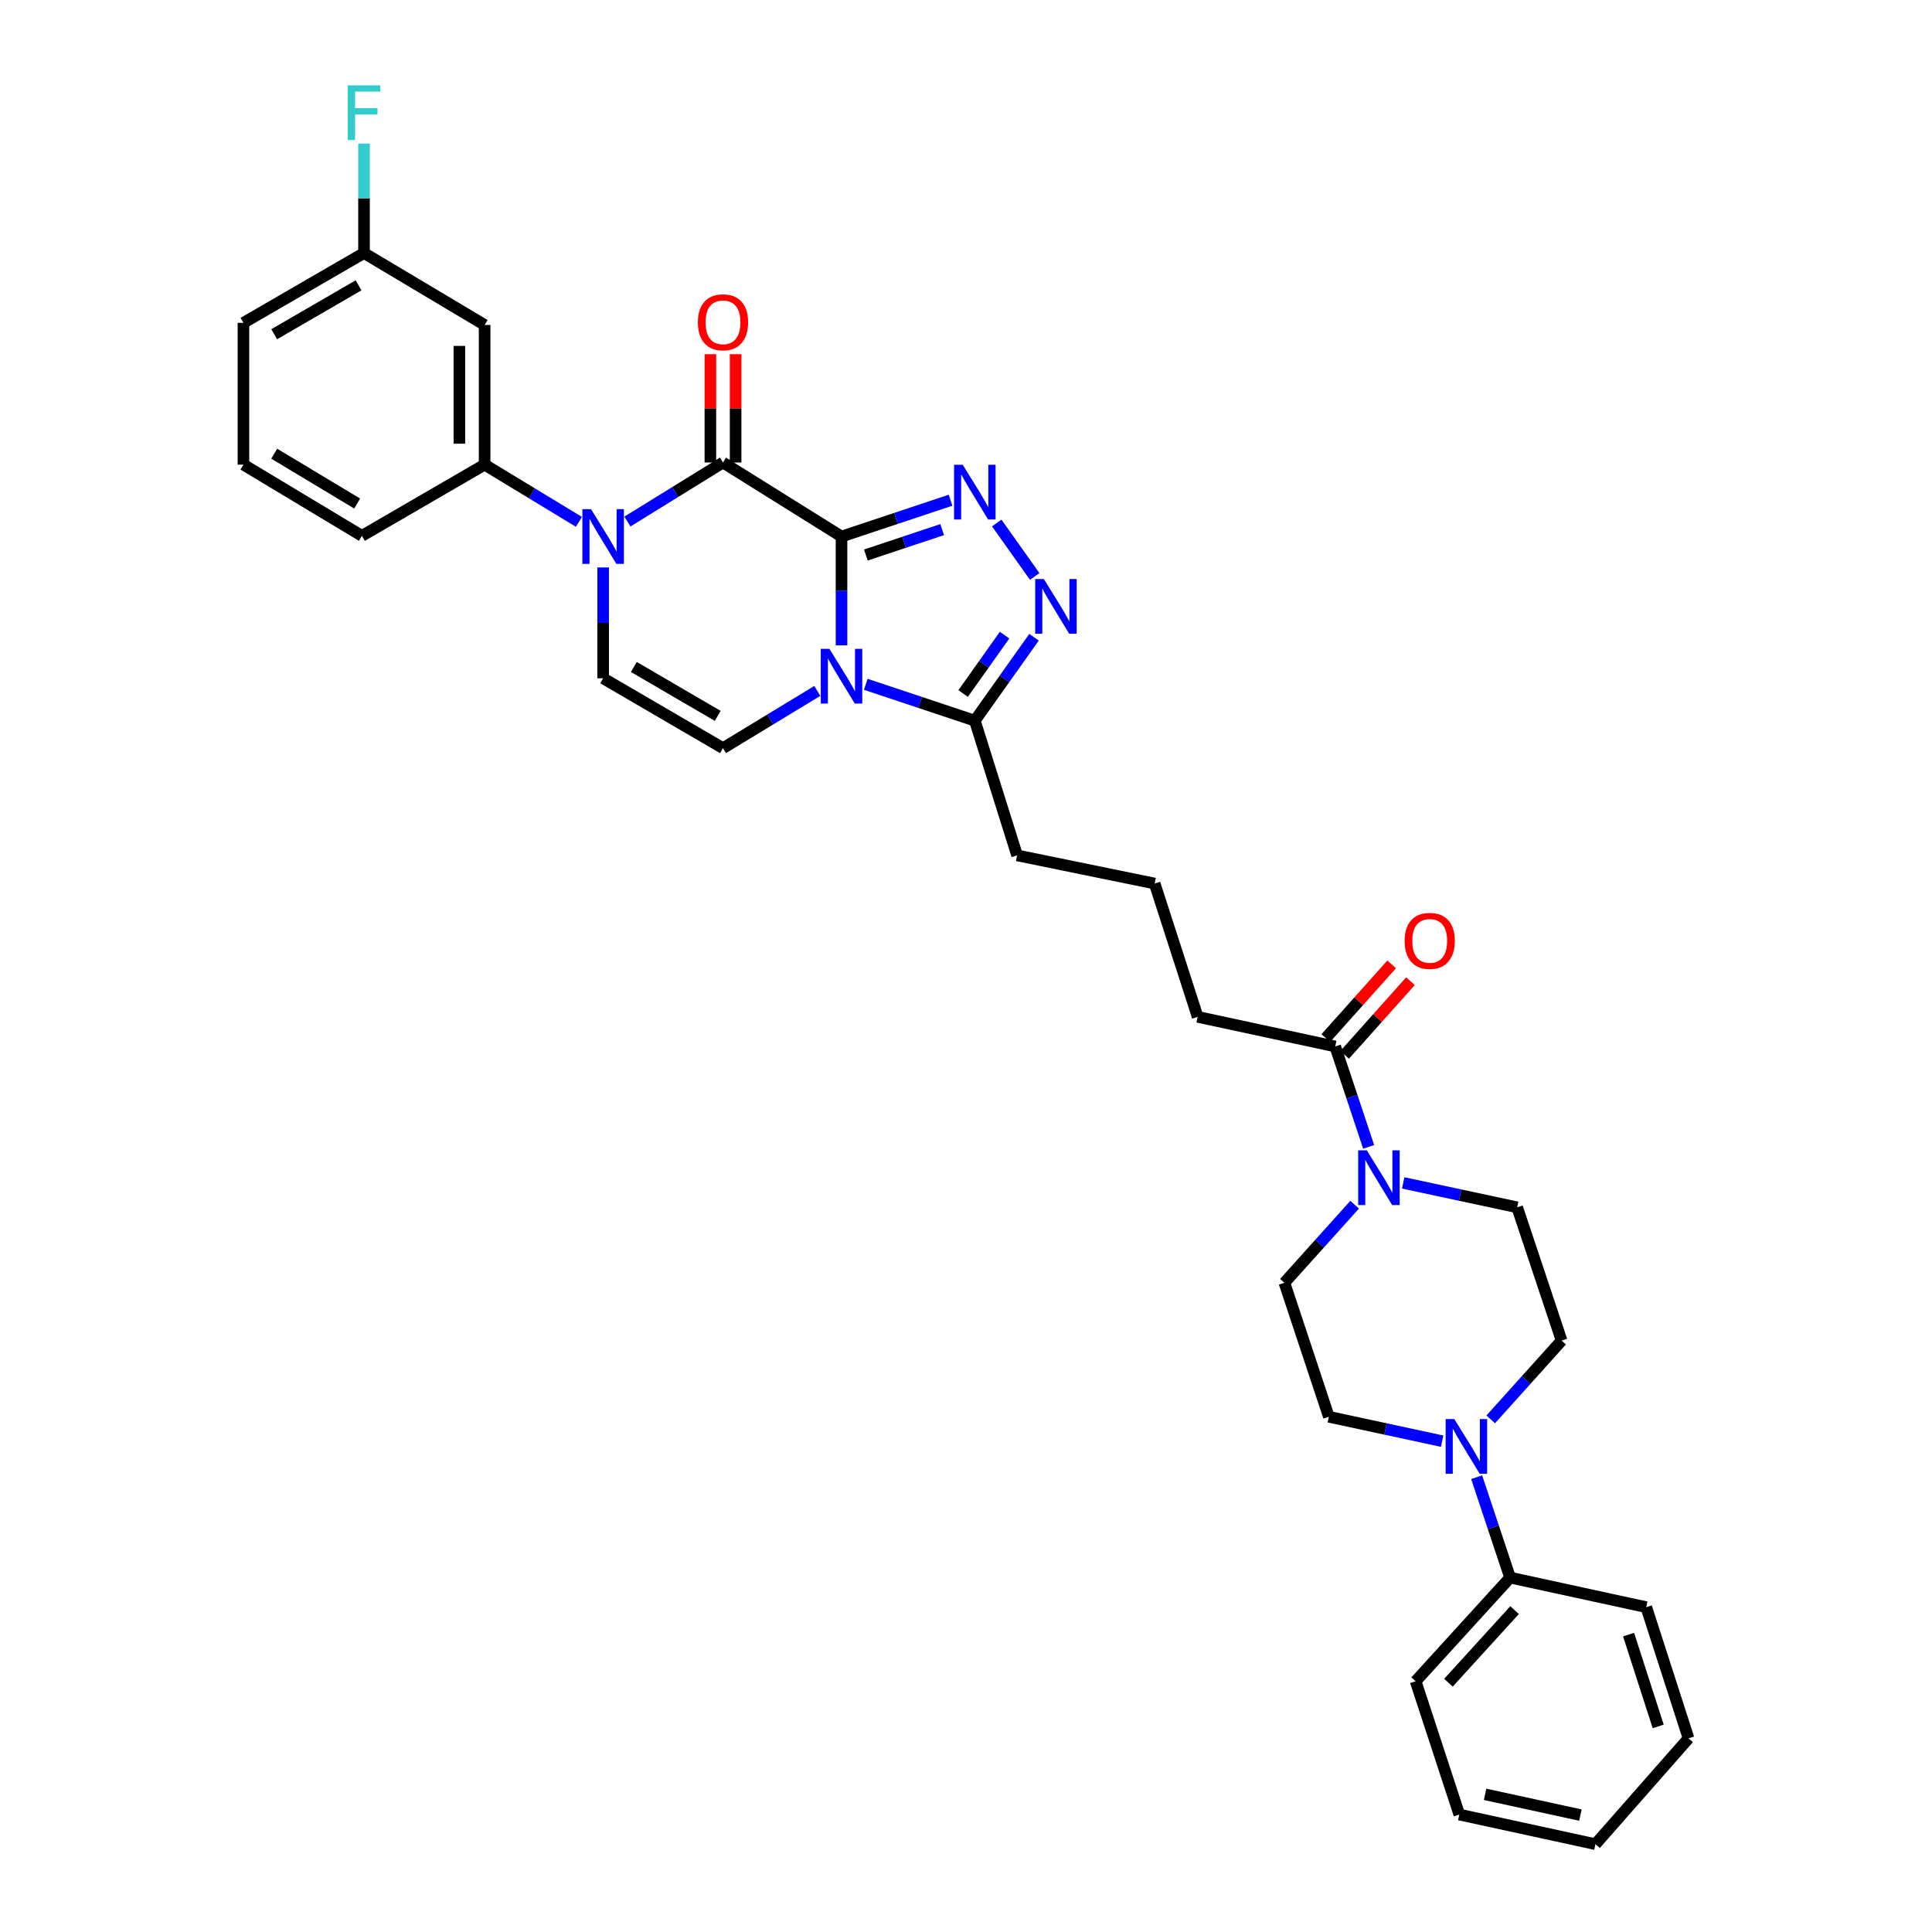<?xml version='1.0' encoding='iso-8859-1'?>
<svg version='1.1' baseProfile='full'
              xmlns='http://www.w3.org/2000/svg'
                      xmlns:rdkit='http://www.rdkit.org/xml'
                      xmlns:xlink='http://www.w3.org/1999/xlink'
                  xml:space='preserve'
width='1000px' height='1000px' viewBox='0 0 1000 1000'>
<!-- END OF HEADER -->
<rect style='opacity:1.0;fill:#FFFFFF;stroke:none' width='1000' height='1000' x='0' y='0'> </rect>
<path class='bond-0' d='M 435.569,277.714 L 435.569,305.875' style='fill:none;fill-rule:evenodd;stroke:#000000;stroke-width:6px;stroke-linecap:butt;stroke-linejoin:miter;stroke-opacity:1' />
<path class='bond-0' d='M 435.569,305.875 L 435.569,334.037' style='fill:none;fill-rule:evenodd;stroke:#0000FF;stroke-width:6px;stroke-linecap:butt;stroke-linejoin:miter;stroke-opacity:1' />
<path class='bond-1' d='M 435.569,277.714 L 374.221,239.392' style='fill:none;fill-rule:evenodd;stroke:#000000;stroke-width:6px;stroke-linecap:butt;stroke-linejoin:miter;stroke-opacity:1' />
<path class='bond-2' d='M 435.569,277.714 L 463.787,268.312' style='fill:none;fill-rule:evenodd;stroke:#000000;stroke-width:6px;stroke-linecap:butt;stroke-linejoin:miter;stroke-opacity:1' />
<path class='bond-2' d='M 463.787,268.312 L 492.006,258.909' style='fill:none;fill-rule:evenodd;stroke:#0000FF;stroke-width:6px;stroke-linecap:butt;stroke-linejoin:miter;stroke-opacity:1' />
<path class='bond-2' d='M 448.163,287.285 L 467.916,280.704' style='fill:none;fill-rule:evenodd;stroke:#000000;stroke-width:6px;stroke-linecap:butt;stroke-linejoin:miter;stroke-opacity:1' />
<path class='bond-2' d='M 467.916,280.704 L 487.67,274.122' style='fill:none;fill-rule:evenodd;stroke:#0000FF;stroke-width:6px;stroke-linecap:butt;stroke-linejoin:miter;stroke-opacity:1' />
<path class='bond-5' d='M 423.034,357.615 L 398.628,372.434' style='fill:none;fill-rule:evenodd;stroke:#0000FF;stroke-width:6px;stroke-linecap:butt;stroke-linejoin:miter;stroke-opacity:1' />
<path class='bond-5' d='M 398.628,372.434 L 374.221,387.252' style='fill:none;fill-rule:evenodd;stroke:#000000;stroke-width:6px;stroke-linecap:butt;stroke-linejoin:miter;stroke-opacity:1' />
<path class='bond-6' d='M 448.127,354.191 L 476.346,363.599' style='fill:none;fill-rule:evenodd;stroke:#0000FF;stroke-width:6px;stroke-linecap:butt;stroke-linejoin:miter;stroke-opacity:1' />
<path class='bond-6' d='M 476.346,363.599 L 504.564,373.008' style='fill:none;fill-rule:evenodd;stroke:#000000;stroke-width:6px;stroke-linecap:butt;stroke-linejoin:miter;stroke-opacity:1' />
<path class='bond-3' d='M 374.221,239.392 L 349.484,254.673' style='fill:none;fill-rule:evenodd;stroke:#000000;stroke-width:6px;stroke-linecap:butt;stroke-linejoin:miter;stroke-opacity:1' />
<path class='bond-3' d='M 349.484,254.673 L 324.747,269.953' style='fill:none;fill-rule:evenodd;stroke:#0000FF;stroke-width:6px;stroke-linecap:butt;stroke-linejoin:miter;stroke-opacity:1' />
<path class='bond-13' d='M 380.752,239.392 L 380.752,211.353' style='fill:none;fill-rule:evenodd;stroke:#000000;stroke-width:6px;stroke-linecap:butt;stroke-linejoin:miter;stroke-opacity:1' />
<path class='bond-13' d='M 380.752,211.353 L 380.752,183.315' style='fill:none;fill-rule:evenodd;stroke:#FF0000;stroke-width:6px;stroke-linecap:butt;stroke-linejoin:miter;stroke-opacity:1' />
<path class='bond-13' d='M 367.69,239.392 L 367.69,211.353' style='fill:none;fill-rule:evenodd;stroke:#000000;stroke-width:6px;stroke-linecap:butt;stroke-linejoin:miter;stroke-opacity:1' />
<path class='bond-13' d='M 367.69,211.353 L 367.69,183.315' style='fill:none;fill-rule:evenodd;stroke:#FF0000;stroke-width:6px;stroke-linecap:butt;stroke-linejoin:miter;stroke-opacity:1' />
<path class='bond-4' d='M 515.906,270.698 L 535.558,298.376' style='fill:none;fill-rule:evenodd;stroke:#0000FF;stroke-width:6px;stroke-linecap:butt;stroke-linejoin:miter;stroke-opacity:1' />
<path class='bond-7' d='M 312.184,293.708 L 312.184,322.393' style='fill:none;fill-rule:evenodd;stroke:#0000FF;stroke-width:6px;stroke-linecap:butt;stroke-linejoin:miter;stroke-opacity:1' />
<path class='bond-7' d='M 312.184,322.393 L 312.184,351.078' style='fill:none;fill-rule:evenodd;stroke:#000000;stroke-width:6px;stroke-linecap:butt;stroke-linejoin:miter;stroke-opacity:1' />
<path class='bond-9' d='M 299.65,270.11 L 275.244,255.302' style='fill:none;fill-rule:evenodd;stroke:#0000FF;stroke-width:6px;stroke-linecap:butt;stroke-linejoin:miter;stroke-opacity:1' />
<path class='bond-9' d='M 275.244,255.302 L 250.837,240.495' style='fill:none;fill-rule:evenodd;stroke:#000000;stroke-width:6px;stroke-linecap:butt;stroke-linejoin:miter;stroke-opacity:1' />
<path class='bond-33' d='M 535.212,329.832 L 519.888,351.42' style='fill:none;fill-rule:evenodd;stroke:#0000FF;stroke-width:6px;stroke-linecap:butt;stroke-linejoin:miter;stroke-opacity:1' />
<path class='bond-33' d='M 519.888,351.42 L 504.564,373.008' style='fill:none;fill-rule:evenodd;stroke:#000000;stroke-width:6px;stroke-linecap:butt;stroke-linejoin:miter;stroke-opacity:1' />
<path class='bond-33' d='M 519.964,328.748 L 509.237,343.859' style='fill:none;fill-rule:evenodd;stroke:#0000FF;stroke-width:6px;stroke-linecap:butt;stroke-linejoin:miter;stroke-opacity:1' />
<path class='bond-33' d='M 509.237,343.859 L 498.51,358.971' style='fill:none;fill-rule:evenodd;stroke:#000000;stroke-width:6px;stroke-linecap:butt;stroke-linejoin:miter;stroke-opacity:1' />
<path class='bond-34' d='M 374.221,387.252 L 312.184,351.078' style='fill:none;fill-rule:evenodd;stroke:#000000;stroke-width:6px;stroke-linecap:butt;stroke-linejoin:miter;stroke-opacity:1' />
<path class='bond-34' d='M 371.495,370.543 L 328.069,345.221' style='fill:none;fill-rule:evenodd;stroke:#000000;stroke-width:6px;stroke-linecap:butt;stroke-linejoin:miter;stroke-opacity:1' />
<path class='bond-22' d='M 504.564,373.008 L 526.45,442.737' style='fill:none;fill-rule:evenodd;stroke:#000000;stroke-width:6px;stroke-linecap:butt;stroke-linejoin:miter;stroke-opacity:1' />
<path class='bond-8' d='M 708.41,593.624 L 699.757,567.638' style='fill:none;fill-rule:evenodd;stroke:#0000FF;stroke-width:6px;stroke-linecap:butt;stroke-linejoin:miter;stroke-opacity:1' />
<path class='bond-8' d='M 699.757,567.638 L 691.103,541.651' style='fill:none;fill-rule:evenodd;stroke:#000000;stroke-width:6px;stroke-linecap:butt;stroke-linejoin:miter;stroke-opacity:1' />
<path class='bond-14' d='M 701.153,623.548 L 682.979,643.755' style='fill:none;fill-rule:evenodd;stroke:#0000FF;stroke-width:6px;stroke-linecap:butt;stroke-linejoin:miter;stroke-opacity:1' />
<path class='bond-14' d='M 682.979,643.755 L 664.805,663.962' style='fill:none;fill-rule:evenodd;stroke:#000000;stroke-width:6px;stroke-linecap:butt;stroke-linejoin:miter;stroke-opacity:1' />
<path class='bond-15' d='M 726.291,612.267 L 755.785,618.587' style='fill:none;fill-rule:evenodd;stroke:#0000FF;stroke-width:6px;stroke-linecap:butt;stroke-linejoin:miter;stroke-opacity:1' />
<path class='bond-15' d='M 755.785,618.587 L 785.279,624.907' style='fill:none;fill-rule:evenodd;stroke:#000000;stroke-width:6px;stroke-linecap:butt;stroke-linejoin:miter;stroke-opacity:1' />
<path class='bond-12' d='M 250.837,240.495 L 250.837,168.197' style='fill:none;fill-rule:evenodd;stroke:#000000;stroke-width:6px;stroke-linecap:butt;stroke-linejoin:miter;stroke-opacity:1' />
<path class='bond-12' d='M 237.775,229.65 L 237.775,179.042' style='fill:none;fill-rule:evenodd;stroke:#000000;stroke-width:6px;stroke-linecap:butt;stroke-linejoin:miter;stroke-opacity:1' />
<path class='bond-24' d='M 250.837,240.495 L 187.327,277.351' style='fill:none;fill-rule:evenodd;stroke:#000000;stroke-width:6px;stroke-linecap:butt;stroke-linejoin:miter;stroke-opacity:1' />
<path class='bond-10' d='M 771.592,734.671 L 789.941,714.28' style='fill:none;fill-rule:evenodd;stroke:#0000FF;stroke-width:6px;stroke-linecap:butt;stroke-linejoin:miter;stroke-opacity:1' />
<path class='bond-10' d='M 789.941,714.28 L 808.29,693.888' style='fill:none;fill-rule:evenodd;stroke:#000000;stroke-width:6px;stroke-linecap:butt;stroke-linejoin:miter;stroke-opacity:1' />
<path class='bond-18' d='M 764.322,764.603 L 772.972,790.578' style='fill:none;fill-rule:evenodd;stroke:#0000FF;stroke-width:6px;stroke-linecap:butt;stroke-linejoin:miter;stroke-opacity:1' />
<path class='bond-18' d='M 772.972,790.578 L 781.622,816.554' style='fill:none;fill-rule:evenodd;stroke:#000000;stroke-width:6px;stroke-linecap:butt;stroke-linejoin:miter;stroke-opacity:1' />
<path class='bond-36' d='M 746.45,745.948 L 717.133,739.634' style='fill:none;fill-rule:evenodd;stroke:#0000FF;stroke-width:6px;stroke-linecap:butt;stroke-linejoin:miter;stroke-opacity:1' />
<path class='bond-36' d='M 717.133,739.634 L 687.816,733.32' style='fill:none;fill-rule:evenodd;stroke:#000000;stroke-width:6px;stroke-linecap:butt;stroke-linejoin:miter;stroke-opacity:1' />
<path class='bond-11' d='M 691.103,541.651 L 619.908,526.318' style='fill:none;fill-rule:evenodd;stroke:#000000;stroke-width:6px;stroke-linecap:butt;stroke-linejoin:miter;stroke-opacity:1' />
<path class='bond-19' d='M 695.973,546.003 L 713.016,526.933' style='fill:none;fill-rule:evenodd;stroke:#000000;stroke-width:6px;stroke-linecap:butt;stroke-linejoin:miter;stroke-opacity:1' />
<path class='bond-19' d='M 713.016,526.933 L 730.059,507.862' style='fill:none;fill-rule:evenodd;stroke:#FF0000;stroke-width:6px;stroke-linecap:butt;stroke-linejoin:miter;stroke-opacity:1' />
<path class='bond-19' d='M 686.233,537.299 L 703.276,518.229' style='fill:none;fill-rule:evenodd;stroke:#000000;stroke-width:6px;stroke-linecap:butt;stroke-linejoin:miter;stroke-opacity:1' />
<path class='bond-19' d='M 703.276,518.229 L 720.319,499.158' style='fill:none;fill-rule:evenodd;stroke:#FF0000;stroke-width:6px;stroke-linecap:butt;stroke-linejoin:miter;stroke-opacity:1' />
<path class='bond-20' d='M 250.837,168.197 L 188.408,130.971' style='fill:none;fill-rule:evenodd;stroke:#000000;stroke-width:6px;stroke-linecap:butt;stroke-linejoin:miter;stroke-opacity:1' />
<path class='bond-16' d='M 664.805,663.962 L 687.816,733.32' style='fill:none;fill-rule:evenodd;stroke:#000000;stroke-width:6px;stroke-linecap:butt;stroke-linejoin:miter;stroke-opacity:1' />
<path class='bond-17' d='M 785.279,624.907 L 808.29,693.888' style='fill:none;fill-rule:evenodd;stroke:#000000;stroke-width:6px;stroke-linecap:butt;stroke-linejoin:miter;stroke-opacity:1' />
<path class='bond-27' d='M 781.622,816.554 L 732.727,870.216' style='fill:none;fill-rule:evenodd;stroke:#000000;stroke-width:6px;stroke-linecap:butt;stroke-linejoin:miter;stroke-opacity:1' />
<path class='bond-27' d='M 783.943,833.4 L 749.716,870.964' style='fill:none;fill-rule:evenodd;stroke:#000000;stroke-width:6px;stroke-linecap:butt;stroke-linejoin:miter;stroke-opacity:1' />
<path class='bond-28' d='M 781.622,816.554 L 852.105,831.872' style='fill:none;fill-rule:evenodd;stroke:#000000;stroke-width:6px;stroke-linecap:butt;stroke-linejoin:miter;stroke-opacity:1' />
<path class='bond-21' d='M 188.408,130.971 L 188.408,102.636' style='fill:none;fill-rule:evenodd;stroke:#000000;stroke-width:6px;stroke-linecap:butt;stroke-linejoin:miter;stroke-opacity:1' />
<path class='bond-21' d='M 188.408,102.636 L 188.408,74.301' style='fill:none;fill-rule:evenodd;stroke:#33CCCC;stroke-width:6px;stroke-linecap:butt;stroke-linejoin:miter;stroke-opacity:1' />
<path class='bond-35' d='M 188.408,130.971 L 126.009,167.101' style='fill:none;fill-rule:evenodd;stroke:#000000;stroke-width:6px;stroke-linecap:butt;stroke-linejoin:miter;stroke-opacity:1' />
<path class='bond-35' d='M 185.593,147.694 L 141.914,172.986' style='fill:none;fill-rule:evenodd;stroke:#000000;stroke-width:6px;stroke-linecap:butt;stroke-linejoin:miter;stroke-opacity:1' />
<path class='bond-25' d='M 526.45,442.737 L 597.645,457.322' style='fill:none;fill-rule:evenodd;stroke:#000000;stroke-width:6px;stroke-linecap:butt;stroke-linejoin:miter;stroke-opacity:1' />
<path class='bond-23' d='M 619.908,526.318 L 597.645,457.322' style='fill:none;fill-rule:evenodd;stroke:#000000;stroke-width:6px;stroke-linecap:butt;stroke-linejoin:miter;stroke-opacity:1' />
<path class='bond-26' d='M 187.327,277.351 L 126.009,240.495' style='fill:none;fill-rule:evenodd;stroke:#000000;stroke-width:6px;stroke-linecap:butt;stroke-linejoin:miter;stroke-opacity:1' />
<path class='bond-26' d='M 184.858,260.627 L 141.935,234.828' style='fill:none;fill-rule:evenodd;stroke:#000000;stroke-width:6px;stroke-linecap:butt;stroke-linejoin:miter;stroke-opacity:1' />
<path class='bond-29' d='M 126.009,240.495 L 126.009,167.101' style='fill:none;fill-rule:evenodd;stroke:#000000;stroke-width:6px;stroke-linecap:butt;stroke-linejoin:miter;stroke-opacity:1' />
<path class='bond-31' d='M 732.727,870.216 L 755.338,939.212' style='fill:none;fill-rule:evenodd;stroke:#000000;stroke-width:6px;stroke-linecap:butt;stroke-linejoin:miter;stroke-opacity:1' />
<path class='bond-30' d='M 852.105,831.872 L 873.991,899.765' style='fill:none;fill-rule:evenodd;stroke:#000000;stroke-width:6px;stroke-linecap:butt;stroke-linejoin:miter;stroke-opacity:1' />
<path class='bond-30' d='M 842.956,846.064 L 858.276,893.589' style='fill:none;fill-rule:evenodd;stroke:#000000;stroke-width:6px;stroke-linecap:butt;stroke-linejoin:miter;stroke-opacity:1' />
<path class='bond-32' d='M 873.991,899.765 L 825.807,954.545' style='fill:none;fill-rule:evenodd;stroke:#000000;stroke-width:6px;stroke-linecap:butt;stroke-linejoin:miter;stroke-opacity:1' />
<path class='bond-37' d='M 755.338,939.212 L 825.807,954.545' style='fill:none;fill-rule:evenodd;stroke:#000000;stroke-width:6px;stroke-linecap:butt;stroke-linejoin:miter;stroke-opacity:1' />
<path class='bond-37' d='M 768.686,928.749 L 818.014,939.482' style='fill:none;fill-rule:evenodd;stroke:#000000;stroke-width:6px;stroke-linecap:butt;stroke-linejoin:miter;stroke-opacity:1' />
<path  class='atom-1' d='M 429.309 335.844
L 438.589 350.844
Q 439.509 352.324, 440.989 355.004
Q 442.469 357.684, 442.549 357.844
L 442.549 335.844
L 446.309 335.844
L 446.309 364.164
L 442.429 364.164
L 432.469 347.764
Q 431.309 345.844, 430.069 343.644
Q 428.869 341.444, 428.509 340.764
L 428.509 364.164
L 424.829 364.164
L 424.829 335.844
L 429.309 335.844
' fill='#0000FF'/>
<path  class='atom-3' d='M 498.304 240.565
L 507.584 255.565
Q 508.504 257.045, 509.984 259.725
Q 511.464 262.405, 511.544 262.565
L 511.544 240.565
L 515.304 240.565
L 515.304 268.885
L 511.424 268.885
L 501.464 252.485
Q 500.304 250.565, 499.064 248.365
Q 497.864 246.165, 497.504 245.485
L 497.504 268.885
L 493.824 268.885
L 493.824 240.565
L 498.304 240.565
' fill='#0000FF'/>
<path  class='atom-4' d='M 305.924 263.554
L 315.204 278.554
Q 316.124 280.034, 317.604 282.714
Q 319.084 285.394, 319.164 285.554
L 319.164 263.554
L 322.924 263.554
L 322.924 291.874
L 319.044 291.874
L 309.084 275.474
Q 307.924 273.554, 306.684 271.354
Q 305.484 269.154, 305.124 268.474
L 305.124 291.874
L 301.444 291.874
L 301.444 263.554
L 305.924 263.554
' fill='#0000FF'/>
<path  class='atom-5' d='M 540.291 299.699
L 549.571 314.699
Q 550.491 316.179, 551.971 318.859
Q 553.451 321.539, 553.531 321.699
L 553.531 299.699
L 557.291 299.699
L 557.291 328.019
L 553.411 328.019
L 543.451 311.619
Q 542.291 309.699, 541.051 307.499
Q 539.851 305.299, 539.491 304.619
L 539.491 328.019
L 535.811 328.019
L 535.811 299.699
L 540.291 299.699
' fill='#0000FF'/>
<path  class='atom-9' d='M 707.462 595.413
L 716.742 610.413
Q 717.662 611.893, 719.142 614.573
Q 720.622 617.253, 720.702 617.413
L 720.702 595.413
L 724.462 595.413
L 724.462 623.733
L 720.582 623.733
L 710.622 607.333
Q 709.462 605.413, 708.222 603.213
Q 707.022 601.013, 706.662 600.333
L 706.662 623.733
L 702.982 623.733
L 702.982 595.413
L 707.462 595.413
' fill='#0000FF'/>
<path  class='atom-11' d='M 752.75 734.494
L 762.03 749.494
Q 762.95 750.974, 764.43 753.654
Q 765.91 756.334, 765.99 756.494
L 765.99 734.494
L 769.75 734.494
L 769.75 762.814
L 765.87 762.814
L 755.91 746.414
Q 754.75 744.494, 753.51 742.294
Q 752.31 740.094, 751.95 739.414
L 751.95 762.814
L 748.27 762.814
L 748.27 734.494
L 752.75 734.494
' fill='#0000FF'/>
<path  class='atom-14' d='M 361.221 166.819
Q 361.221 160.019, 364.581 156.219
Q 367.941 152.419, 374.221 152.419
Q 380.501 152.419, 383.861 156.219
Q 387.221 160.019, 387.221 166.819
Q 387.221 173.699, 383.821 177.619
Q 380.421 181.499, 374.221 181.499
Q 367.981 181.499, 364.581 177.619
Q 361.221 173.739, 361.221 166.819
M 374.221 178.299
Q 378.541 178.299, 380.861 175.419
Q 383.221 172.499, 383.221 166.819
Q 383.221 161.259, 380.861 158.459
Q 378.541 155.619, 374.221 155.619
Q 369.901 155.619, 367.541 158.419
Q 365.221 161.219, 365.221 166.819
Q 365.221 172.539, 367.541 175.419
Q 369.901 178.299, 374.221 178.299
' fill='#FF0000'/>
<path  class='atom-20' d='M 727.02 486.995
Q 727.02 480.195, 730.38 476.395
Q 733.74 472.595, 740.02 472.595
Q 746.3 472.595, 749.66 476.395
Q 753.02 480.195, 753.02 486.995
Q 753.02 493.875, 749.62 497.795
Q 746.22 501.675, 740.02 501.675
Q 733.78 501.675, 730.38 497.795
Q 727.02 493.915, 727.02 486.995
M 740.02 498.475
Q 744.34 498.475, 746.66 495.595
Q 749.02 492.675, 749.02 486.995
Q 749.02 481.435, 746.66 478.635
Q 744.34 475.795, 740.02 475.795
Q 735.7 475.795, 733.34 478.595
Q 731.02 481.395, 731.02 486.995
Q 731.02 492.715, 733.34 495.595
Q 735.7 498.475, 740.02 498.475
' fill='#FF0000'/>
<path  class='atom-22' d='M 179.988 44.165
L 196.828 44.165
L 196.828 47.405
L 183.788 47.405
L 183.788 56.005
L 195.388 56.005
L 195.388 59.285
L 183.788 59.285
L 183.788 72.485
L 179.988 72.485
L 179.988 44.165
' fill='#33CCCC'/>
</svg>
